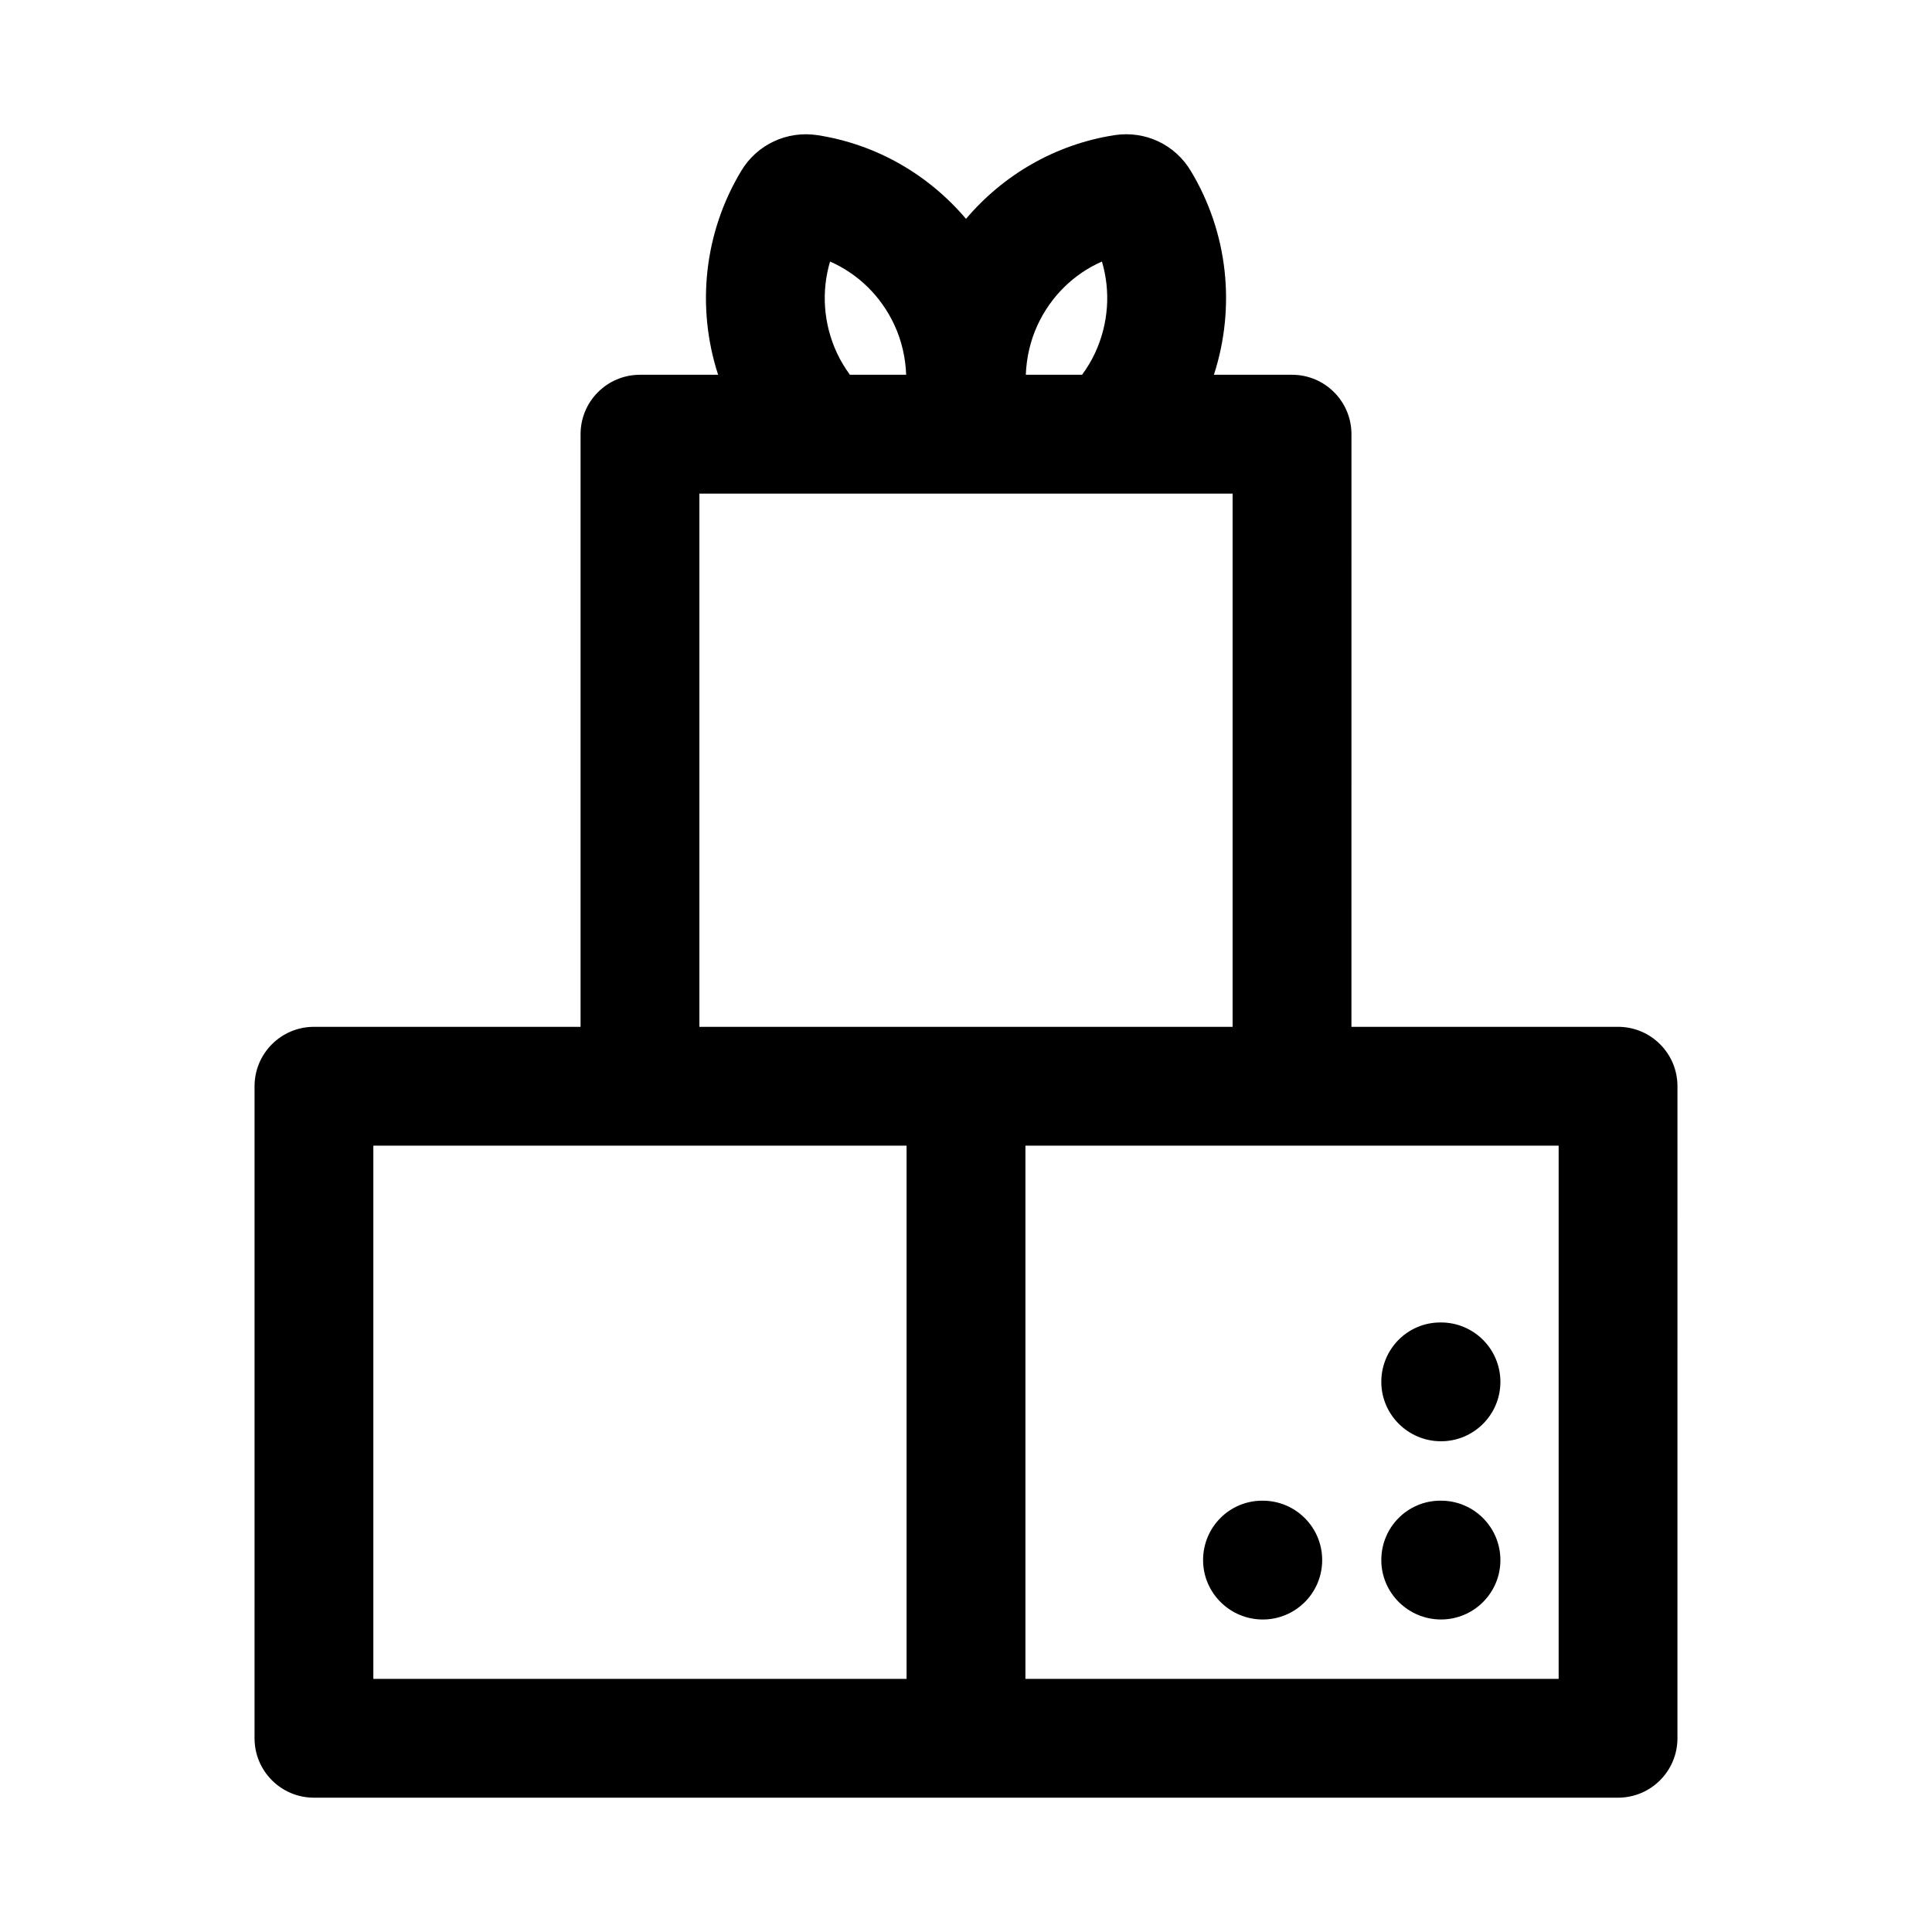 <?xml version="1.0" encoding="UTF-8"?>
<!-- Uploaded to: ICON Repo, www.iconrepo.com, Generator: ICON Repo Mixer Tools -->
<svg fill="#000000" width="800px" height="800px" version="1.1" viewBox="144 144 512 512" xmlns="http://www.w3.org/2000/svg">
 <g>
  <path d="m572.8 416.12h-70.656l0.004-157.06c0-8.695-7.051-15.742-15.742-15.742h-20.707c5.836-18.008 3.711-37.695-6.125-54.02-4.211-7.027-12.117-10.723-20.219-9.48-15.539 2.41-29.371 10.414-39.352 22.18-9.98-11.766-23.805-19.766-39.324-22.172-8.07-1.262-16.035 2.453-20.234 9.449-9.848 16.344-11.977 36.035-6.137 54.043h-20.707c-8.695 0-15.742 7.051-15.742 15.742v157.06h-70.656c-8.695 0-15.742 7.051-15.742 15.742l-0.004 172.8c0 8.695 7.051 15.742 15.742 15.742h345.6c8.695 0 15.742-7.051 15.742-15.742l0.004-172.8c0-8.695-7.051-15.746-15.746-15.746zm-15.742 172.8h-141.31v-141.31h141.31zm-191.27-351.39c-3.582-7.727-4.16-16.328-1.812-24.215 7.418 3.25 13.523 9.18 17.066 16.844 1.949 4.211 2.926 8.684 3.106 13.16h-14.91c-1.312-1.801-2.488-3.719-3.449-5.789zm53.168-7.375c3.543-7.656 9.648-13.59 17.066-16.844 2.344 7.879 1.77 16.488-1.805 24.207-0.961 2.074-2.141 3.996-3.453 5.797l-14.914 0.004c0.18-4.477 1.156-8.949 3.106-13.164zm-89.613 44.652h141.31v141.32l-141.31-0.004zm-86.402 172.8h141.31v141.31h-141.31z"/>
  <path d="m525.88 573.18c8.695 0 15.742-7.051 15.742-15.742 0-8.695-7.051-15.742-15.742-15.742h-0.16c-8.695 0-15.66 7.051-15.66 15.742s7.125 15.742 15.82 15.742z"/>
  <path d="m478.49 541.7c-8.695 0-15.66 7.051-15.66 15.742 0 8.695 7.125 15.742 15.82 15.742 8.695 0 15.742-7.051 15.742-15.742 0-8.695-7.051-15.742-15.742-15.742z"/>
  <path d="m525.88 525.95c8.695 0 15.742-7.051 15.742-15.742 0-8.695-7.051-15.742-15.742-15.742h-0.16c-8.695 0-15.66 7.051-15.66 15.742 0 8.695 7.125 15.742 15.82 15.742z"/>
 </g>
</svg>